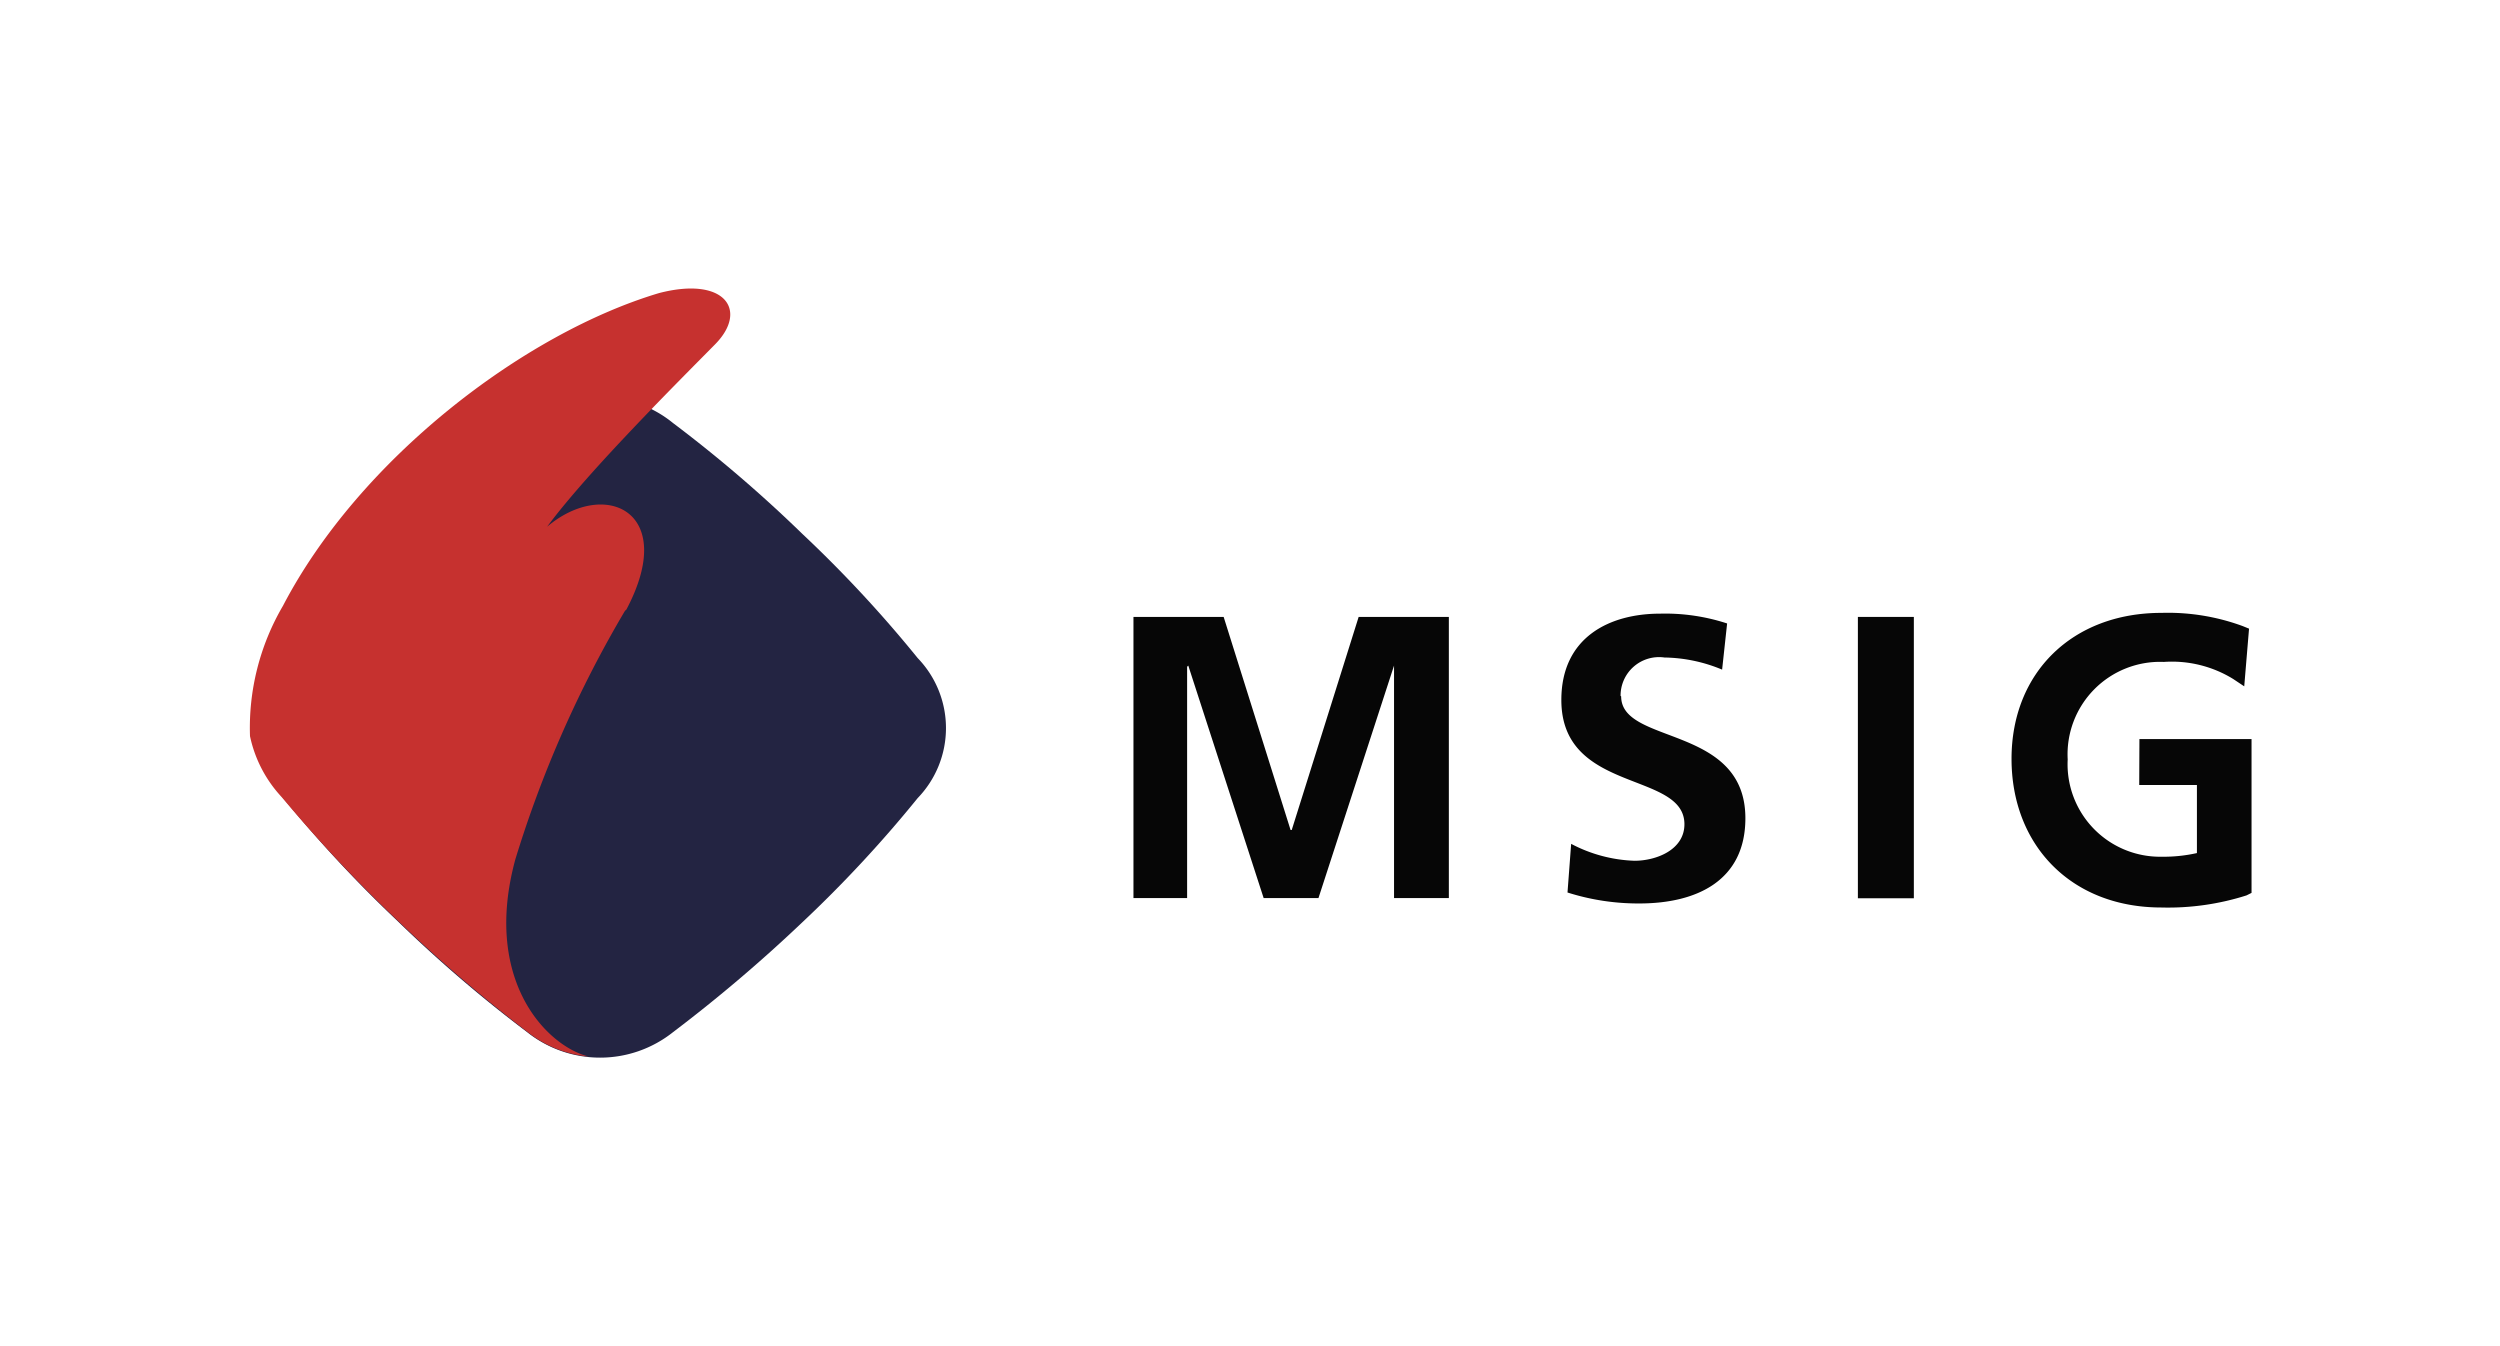 <?xml version="1.0" encoding="UTF-8"?> <svg xmlns="http://www.w3.org/2000/svg" id="Vrstva_1" data-name="Vrstva 1" viewBox="0 0 130 70"><defs><style>.cls-1{fill:#232442;}.cls-2{fill:#c6312f;}.cls-3{fill:#060606;}</style></defs><path class="cls-1" d="M14.68,34.17a67.73,67.73,0,0,1,6-6.46A78.9,78.9,0,0,1,27.41,22,6,6,0,0,1,35,22a70.6,70.6,0,0,1,6.72,5.76,65.22,65.22,0,0,1,6,6.46,5.24,5.24,0,0,1,0,7.28,65.22,65.22,0,0,1-6,6.46A78.9,78.9,0,0,1,35,53.67a6.09,6.09,0,0,1-7.59,0,70.6,70.6,0,0,1-6.72-5.76,67.73,67.73,0,0,1-6-6.46,5.57,5.57,0,0,1,0-7.28"></path><path class="cls-2" d="M13,38.28a6.66,6.66,0,0,0,1.65,3.17,76.44,76.44,0,0,0,6.07,6.46,78.9,78.9,0,0,0,6.72,5.76,6,6,0,0,0,3.16,1.27c-2.21-.57-5.51-4-3.8-10.26a59.52,59.52,0,0,1,5.7-12.92l.07-.06c2.72-5.13-1.14-6.84-4.12-4.31,2.15-2.91,7-7.72,8.74-9.49s.5-3.55-2.92-2.66c-7,2.09-15.57,8.61-19.56,16.27A12.55,12.55,0,0,0,13,38.28"></path><polygon class="cls-3" points="67.17 43.16 67.11 43.16 63.63 32.08 58.94 32.08 58.94 46.7 61.73 46.7 61.73 34.67 61.79 34.61 65.71 46.7 68.56 46.7 72.49 34.61 72.49 34.61 72.49 46.7 75.34 46.7 75.34 32.08 70.65 32.08 67.17 43.16"></polygon><path class="cls-3" d="M84.27,36.19a2,2,0,0,1,2.28-2,8.07,8.07,0,0,1,3,.63l.26-2.4a10.34,10.34,0,0,0-3.49-.51c-2.59,0-5.13,1.2-5.13,4.49,0,4.88,6.4,3.68,6.4,6.46,0,1.33-1.46,1.9-2.6,1.9a7.58,7.58,0,0,1-3.29-.88l-.19,2.53a12.14,12.14,0,0,0,3.74.57c3,0,5.51-1.2,5.51-4.43,0-4.88-6.46-3.8-6.46-6.34"></path><rect class="cls-3" x="96.61" y="32.08" width="2.91" height="14.63"></rect><path class="cls-3" d="M111.24,40.82h3v3.54a8,8,0,0,1-1.84.19,4.81,4.81,0,0,1-4.88-5.06,4.81,4.81,0,0,1,5-5.07,6.07,6.07,0,0,1,3.61.89l.57.38.25-3-.32-.13a11.25,11.25,0,0,0-4.24-.69c-4.62,0-7.79,3.1-7.79,7.59s3.1,7.73,7.79,7.73a13.41,13.41,0,0,0,4.43-.63l.26-.13v-8h-5.83Z"></path></svg> 